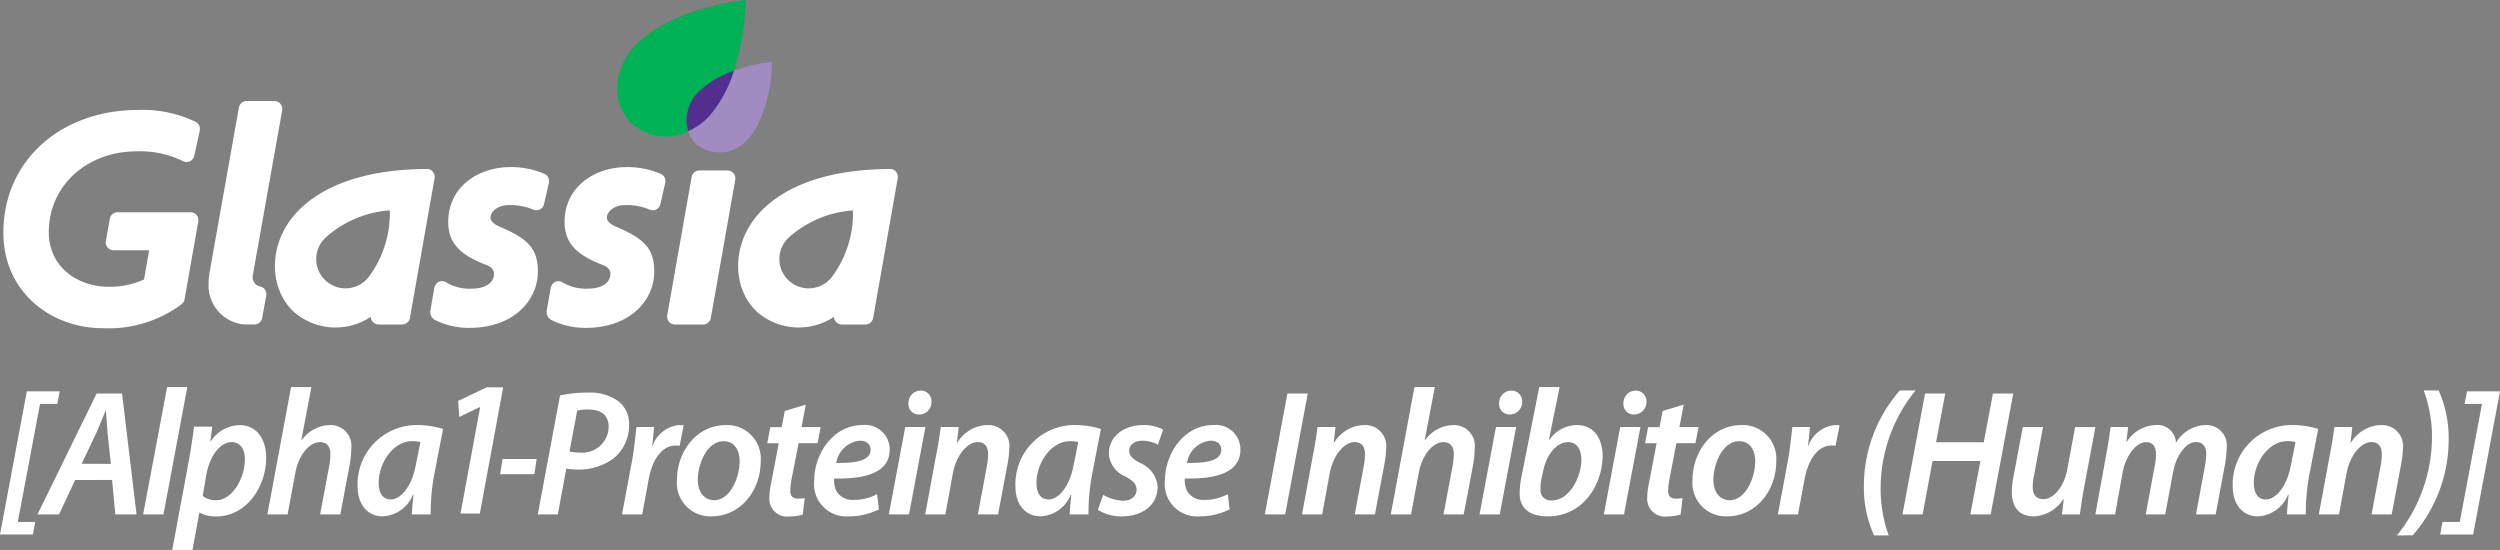<svg xmlns="http://www.w3.org/2000/svg" xmlns:xlink="http://www.w3.org/1999/xlink" width="221.263" height="48.67" viewBox="0 0 221.263 48.67">
  <rect x="0" y="0" width="221.263" height="48.67" fill="#808080" stroke="none"/>
  <defs>
    <clipPath id="clip-path">
      <rect id="Rectangle_3057" data-name="Rectangle 3057" width="221.263" height="48.67" fill="none"/>
    </clipPath>
  </defs>
  <g id="Group_7898" data-name="Group 7898" transform="translate(-2 0)">
    <g id="Group_7897" data-name="Group 7897" transform="translate(2 0)">
      <g id="Group_7897-2" data-name="Group 7897" clip-path="url(#clip-path)">
        <path id="Path_10518" data-name="Path 10518" d="M104.9,9.843a11.216,11.216,0,0,1-2.122,3.947,5.818,5.818,0,0,1-1.927,1.4,2.747,2.747,0,0,0,.757,1.177,3.243,3.243,0,0,0,4.563-.518c1.129-1.239,2.038-3.808,2.108-6.8a14.79,14.79,0,0,0-3.379.795" transform="translate(-39.947 -3.584)" fill="#a18cc1"/>
        <path id="Path_10519" data-name="Path 10519" d="M97.585,8.2a8.249,8.249,0,0,1,3.2-1.936A21.669,21.669,0,0,0,101.825,0c-4.462.521-8.175,2.237-9.868,4.1-1.9,2.089-2.046,5.146-.136,6.885a4.469,4.469,0,0,0,4.915.627A3.518,3.518,0,0,1,97.585,8.2" transform="translate(-35.829 0)" fill="#00b156"/>
        <path id="Path_10520" data-name="Path 10520" d="M102.684,14.311a11.216,11.216,0,0,0,2.122-3.947,8.249,8.249,0,0,0-3.2,1.936,3.518,3.518,0,0,0-.849,3.413,5.832,5.832,0,0,0,1.927-1.4" transform="translate(-39.85 -4.105)" fill="#542e8f"/>
        <path id="Path_10521" data-name="Path 10521" d="M54.3,25.06a.651.651,0,0,0-.46-.292c-6,0-9.695,1.718-11.692,3.914-2.465,2.709-2.426,6.644-.177,8.736a5.62,5.62,0,0,0,6.8.435.706.706,0,0,0,.707.677H51.54a.712.712,0,0,0,.7-.587l2.178-12.351a.712.712,0,0,0-.119-.532m-5.631,9.156a2.593,2.593,0,1,1-3.8-3.462,9.444,9.444,0,0,1,5.591-2.32,9.439,9.439,0,0,1-1.792,5.782" transform="translate(-15.958 -9.81)" fill="#fff"/>
        <path id="Path_10522" data-name="Path 10522" d="M17.564,17.192a10.788,10.788,0,0,0-5.147-1.075C5.514,16.117.5,20.672.5,26.948c0,5.508,4.48,8.479,8.7,8.479A10.8,10.8,0,0,0,16.283,33.3a.7.7,0,0,0,.251-.424l1.217-6.892a.7.7,0,0,0-.686-.816H10.607a.7.7,0,0,0-.685.573L9.57,27.718a.7.7,0,0,0,.685.817H13.4l-.45,2.585a7.336,7.336,0,0,1-3.155.644c-2.622,0-5.277-1.664-5.277-4.845,0-4.071,3.349-7.141,7.79-7.141a8.621,8.621,0,0,1,4.036.841.7.7,0,0,0,1.05-.443l.486-2.242a.7.7,0,0,0-.317-.742" transform="translate(-0.2 -6.384)" fill="#fff"/>
        <path id="Path_10523" data-name="Path 10523" d="M73.2,25.108a7.482,7.482,0,0,0-3.081-.62c-2.723,0-5.48,1.667-5.48,4.858,0,1.817,1,2.911,3.382,3.805.6.229.672.605.672.761,0,.983-1.038,1.331-1.925,1.331a4.014,4.014,0,0,1-2.312-.554.69.69,0,0,0-.706-.018.831.831,0,0,0-.359.609l-.341,1.963a.8.8,0,0,0,.422.778,6.643,6.643,0,0,0,3.053.694c3.97,0,6.047-2.5,6.047-4.965,0-1.992-.8-2.9-3.393-3.994-.588-.249-.8-.569-.8-.763,0-.63.718-1.141,1.6-1.141a5.094,5.094,0,0,1,2.123.373.746.746,0,0,0,.62.026.7.7,0,0,0,.394-.481l.432-1.891a.7.7,0,0,0-.354-.771" transform="translate(-24.968 -9.699)" fill="#fff"/>
        <path id="Path_10524" data-name="Path 10524" d="M90.256,25.108a7.478,7.478,0,0,0-3.081-.62c-2.722,0-5.48,1.667-5.48,4.858,0,1.817,1,2.911,3.382,3.805.605.229.672.605.672.761,0,.983-1.037,1.331-1.925,1.331a4.011,4.011,0,0,1-2.312-.554.69.69,0,0,0-.706-.018.827.827,0,0,0-.359.609l-.341,1.963a.8.8,0,0,0,.421.778,6.65,6.65,0,0,0,3.053.694c3.97,0,6.048-2.5,6.048-4.965,0-1.992-.8-2.9-3.394-3.994-.589-.249-.8-.569-.8-.763,0-.63.719-1.141,1.6-1.141a5.092,5.092,0,0,1,2.123.373.747.747,0,0,0,.621.026.7.7,0,0,0,.393-.481l.434-1.891a.7.7,0,0,0-.354-.771" transform="translate(-31.725 -9.699)" fill="#fff"/>
        <path id="Path_10525" data-name="Path 10525" d="M103.111,24.978h-2.487a.7.7,0,0,0-.685.576L97.777,37.8a.7.7,0,0,0,.686.816h2.486a.7.7,0,0,0,.686-.575L103.8,25.8a.7.7,0,0,0-.686-.817" transform="translate(-38.724 -9.893)" fill="#fff"/>
        <path id="Path_10526" data-name="Path 10526" d="M35.657,32.1a.94.94,0,0,0,0-.389.7.7,0,0,0-.5-.49.819.819,0,0,1-.688-.865,1.8,1.8,0,0,1,.033-.248l2.579-14.485a.7.7,0,0,0-.686-.818H33.935a.7.7,0,0,0-.685.576L30.656,29.96a6.235,6.235,0,0,0-.091,1.033,3.455,3.455,0,0,0,3.23,3.59h.829a.7.7,0,0,0,.685-.575Z" transform="translate(-12.106 -5.864)" fill="#fff"/>
        <path id="Path_10527" data-name="Path 10527" d="M122.186,25.06a.654.654,0,0,0-.461-.292c-6,0-9.693,1.718-11.692,3.914-2.465,2.709-2.426,6.644-.178,8.736a5.621,5.621,0,0,0,6.8.435.7.7,0,0,0,.707.677h2.067a.711.711,0,0,0,.7-.587L122.3,25.592a.714.714,0,0,0-.118-.532m-5.631,9.156a2.593,2.593,0,1,1-3.8-3.462,9.444,9.444,0,0,1,5.59-2.32,9.443,9.443,0,0,1-1.791,5.782" transform="translate(-42.848 -9.81)" fill="#fff"/>
        <path id="Path_10528" data-name="Path 10528" d="M0,70.022,2.376,57.353H5.288l-.219,1.112H3.544L1.574,68.91H3.115l-.2,1.112Z" transform="translate(0 -22.717)" fill="#fff"/>
        <path id="Path_10529" data-name="Path 10529" d="M8.828,65.322,7.4,68.369H5.492l5.236-10.7h2.25l1.281,10.7H12.379l-.284-3.048Zm3.162-1.428L11.7,61.226c-.045-.571-.1-1.4-.149-2.032h-.031c-.278.635-.558,1.4-.853,2.032L9.4,63.893Z" transform="translate(-2.175 -22.842)" fill="#fff"/>
        <path id="Path_10530" data-name="Path 10530" d="M20.975,67.994,23.1,56.723h1.787l-2.11,11.271Z" transform="translate(-8.308 -22.467)" fill="#fff"/>
        <path id="Path_10531" data-name="Path 10531" d="M25.246,73.345l1.485-8c.172-.921.345-2.128.439-2.905h1.618l-.173,1.3h.03A3.152,3.152,0,0,1,31.192,62.3c1.618,0,2.369,1.365,2.365,2.873-.007,2.7-1.832,5.207-4.389,5.207a2.944,2.944,0,0,1-1.493-.333h-.031l-.61,3.3Zm2.693-4.779a1.792,1.792,0,0,0,1.2.381c1.387,0,2.532-1.9,2.536-3.636,0-.714-.3-1.508-1.182-1.508-.909,0-1.9,1.064-2.226,2.873Z" transform="translate(-10 -24.675)" fill="#fff"/>
        <path id="Path_10532" data-name="Path 10532" d="M39.187,67.994l2.095-11.271h1.8l-.891,4.7h.031a3.14,3.14,0,0,1,2.515-1.333,1.836,1.836,0,0,1,1.874,2.08,8.472,8.472,0,0,1-.127,1.365l-.844,4.461H43.855l.813-4.334a6.464,6.464,0,0,0,.095-1.016c0-.588-.259-1.048-.937-1.048-.878,0-1.867,1.079-2.164,2.715l-.687,3.683Z" transform="translate(-15.522 -22.467)" fill="#fff"/>
        <path id="Path_10533" data-name="Path 10533" d="M57.21,70.2c.016-.46.08-1.079.143-1.747h-.046a3.016,3.016,0,0,1-2.686,1.921c-1.34,0-2.216-1.079-2.212-2.636a5.24,5.24,0,0,1,5.3-5.444,7.756,7.756,0,0,1,2.264.349l-.781,4.032a18.563,18.563,0,0,0-.317,3.524Zm.757-6.4a2.919,2.919,0,0,0-.739-.079c-1.664,0-2.948,1.92-2.953,3.683,0,.81.289,1.477,1.074,1.477.832,0,1.852-1.08,2.212-3.049Z" transform="translate(-20.759 -24.675)" fill="#fff"/>
        <path id="Path_10534" data-name="Path 10534" d="M76.528,67.265l-.2,1.349H73.3l.209-1.349Z" transform="translate(-29.034 -26.643)" fill="#fff"/>
        <path id="Path_10535" data-name="Path 10535" d="M80.783,57.792a11.229,11.229,0,0,1,2.512-.254,4.225,4.225,0,0,1,2.648.762,2.522,2.522,0,0,1,.949,2.127,3.78,3.78,0,0,1-1.333,2.905,5.168,5.168,0,0,1-3.253,1.016,7.968,7.968,0,0,1-.97-.08l-.75,4.049H78.814Zm.834,4.953a4.132,4.132,0,0,0,.94.1,2.328,2.328,0,0,0,2.532-2.271c0-1.127-.781-1.539-1.8-1.539a3.674,3.674,0,0,0-.986.095Z" transform="translate(-31.217 -22.79)" fill="#fff"/>
        <path id="Path_10536" data-name="Path 10536" d="M91.16,70.2l.891-4.762c.2-1.095.3-2.271.393-2.969H94c-.048.524-.1,1.064-.174,1.635h.046a2.777,2.777,0,0,1,2.361-1.81,3.177,3.177,0,0,1,.385.032l-.359,1.809a2.091,2.091,0,0,0-.339-.031c-1.278,0-2.1,1.333-2.4,2.985L92.948,70.2Z" transform="translate(-36.108 -24.675)" fill="#fff"/>
        <path id="Path_10537" data-name="Path 10537" d="M106.622,65.5c-.007,2.619-1.8,4.874-4.357,4.874a2.957,2.957,0,0,1-3.058-3.191c.007-2.619,1.785-4.889,4.342-4.889a2.979,2.979,0,0,1,3.073,3.207m-5.566,1.635c0,1.063.549,1.809,1.458,1.809,1.341,0,2.239-1.9,2.243-3.445,0-.793-.333-1.777-1.427-1.777-1.434,0-2.271,1.968-2.274,3.413" transform="translate(-39.295 -24.674)" fill="#fff"/>
        <path id="Path_10538" data-name="Path 10538" d="M115.849,59.3l-.376,1.984h1.7l-.281,1.429h-1.679l-.609,3.127a6.862,6.862,0,0,0-.126,1.08c0,.429.183.7.661.7a3.72,3.72,0,0,0,.617-.048l-.174,1.461a3.933,3.933,0,0,1-1.171.159,1.559,1.559,0,0,1-1.783-1.6,6.471,6.471,0,0,1,.173-1.429l.656-3.445h-1.016l.266-1.429h1.016l.266-1.428Z" transform="translate(-44.534 -23.488)" fill="#fff"/>
        <path id="Path_10539" data-name="Path 10539" d="M125.057,69.756a5.9,5.9,0,0,1-2.652.619,2.865,2.865,0,0,1-3.073-3.207c.006-2.333,1.677-4.874,4.265-4.874a2.168,2.168,0,0,1,2.413,2.175c-.005,1.984-2.025,2.619-4.922,2.555a2.2,2.2,0,0,0,.2,1.1,1.638,1.638,0,0,0,1.538.794,4.346,4.346,0,0,0,2.066-.508Zm-.741-5.286c0-.492-.383-.794-.953-.794a2.348,2.348,0,0,0-2.085,1.968c1.849.033,3.036-.238,3.038-1.158Z" transform="translate(-47.267 -24.674)" fill="#fff"/>
        <path id="Path_10540" data-name="Path 10540" d="M130.263,68.2l1.453-7.731H133.5L132.05,68.2Zm2.643-8.842a.907.907,0,0,1-.906-.984,1.086,1.086,0,0,1,1.082-1.127.938.938,0,0,1,.953,1,1.088,1.088,0,0,1-1.113,1.112Z" transform="translate(-51.596 -22.676)" fill="#fff"/>
        <path id="Path_10541" data-name="Path 10541" d="M135.593,70.2l.985-5.334c.187-.92.3-1.73.391-2.4h1.587l-.158,1.4h.031a3.2,3.2,0,0,1,2.7-1.572,1.858,1.858,0,0,1,1.9,2.128,7.867,7.867,0,0,1-.142,1.286l-.844,4.492h-1.787l.813-4.366a6.032,6.032,0,0,0,.095-.92c0-.635-.228-1.112-.937-1.112-.816,0-1.867,1.016-2.2,2.826L137.38,70.2Z" transform="translate(-53.707 -24.675)" fill="#fff"/>
        <path id="Path_10542" data-name="Path 10542" d="M153.617,70.2c.016-.46.08-1.079.143-1.747h-.046a3.016,3.016,0,0,1-2.686,1.921c-1.34,0-2.216-1.079-2.211-2.636a5.239,5.239,0,0,1,5.3-5.444,7.756,7.756,0,0,1,2.264.349l-.781,4.032a18.616,18.616,0,0,0-.318,3.524Zm.757-6.4a2.923,2.923,0,0,0-.739-.079c-1.664,0-2.948,1.92-2.953,3.683,0,.81.289,1.477,1.074,1.477.832,0,1.852-1.08,2.212-3.049Z" transform="translate(-58.945 -24.675)" fill="#fff"/>
        <path id="Path_10543" data-name="Path 10543" d="M161.364,68.471a4.005,4.005,0,0,0,1.8.524c.725-.016,1.157-.444,1.158-.952,0-.492-.245-.793-.983-1.191a2.379,2.379,0,0,1-1.473-2.016c0-1.492,1.27-2.54,3.041-2.54a3.633,3.633,0,0,1,1.771.4l-.466,1.333a2.919,2.919,0,0,0-1.4-.35c-.678,0-1.141.381-1.143.906,0,.428.337.729.968,1.062a2.5,2.5,0,0,1,1.55,2.08c0,1.7-1.394,2.651-3.2,2.651A3.919,3.919,0,0,1,160.9,69.8Z" transform="translate(-63.73 -24.674)" fill="#fff"/>
        <path id="Path_10544" data-name="Path 10544" d="M176.454,69.756a5.9,5.9,0,0,1-2.652.619,2.865,2.865,0,0,1-3.073-3.207c.006-2.333,1.677-4.874,4.265-4.874a2.168,2.168,0,0,1,2.413,2.175c-.005,1.984-2.025,2.619-4.921,2.555a2.178,2.178,0,0,0,.2,1.1,1.639,1.639,0,0,0,1.538.794,4.346,4.346,0,0,0,2.066-.508Zm-.741-5.286c0-.492-.383-.794-.953-.794a2.347,2.347,0,0,0-2.085,1.968c1.849.033,3.036-.238,3.038-1.158Z" transform="translate(-67.624 -24.674)" fill="#fff"/>
        <path id="Path_10545" data-name="Path 10545" d="M189.162,57.67l-2,10.7h-1.8l2-10.7Z" transform="translate(-73.418 -22.842)" fill="#fff"/>
        <path id="Path_10546" data-name="Path 10546" d="M190.817,70.2l.985-5.334c.187-.92.3-1.73.391-2.4h1.587l-.158,1.4h.031a3.2,3.2,0,0,1,2.7-1.572,1.858,1.858,0,0,1,1.905,2.128,7.874,7.874,0,0,1-.143,1.286l-.844,4.492h-1.787l.813-4.366a5.954,5.954,0,0,0,.095-.92c0-.635-.228-1.112-.937-1.112-.816,0-1.867,1.016-2.2,2.826L192.6,70.2Z" transform="translate(-75.581 -24.675)" fill="#fff"/>
        <path id="Path_10547" data-name="Path 10547" d="M203.825,67.994l2.095-11.271h1.8l-.891,4.7h.031a3.139,3.139,0,0,1,2.514-1.333,1.835,1.835,0,0,1,1.875,2.08,8.611,8.611,0,0,1-.126,1.365l-.845,4.461h-1.787l.813-4.334a6.459,6.459,0,0,0,.1-1.016c0-.588-.259-1.048-.937-1.048-.879,0-1.868,1.079-2.164,2.715l-.688,3.683Z" transform="translate(-80.733 -22.467)" fill="#fff"/>
        <path id="Path_10548" data-name="Path 10548" d="M216.834,68.2l1.453-7.731h1.787L218.621,68.2Zm2.642-8.842a.907.907,0,0,1-.906-.984,1.086,1.086,0,0,1,1.082-1.127.938.938,0,0,1,.952,1,1.088,1.088,0,0,1-1.112,1.112Z" transform="translate(-85.886 -22.676)" fill="#fff"/>
        <path id="Path_10549" data-name="Path 10549" d="M226.246,56.723l-.952,4.683h.031a3.022,3.022,0,0,1,2.468-1.318c1.6,0,2.262,1.35,2.258,2.73-.007,2.445-1.648,5.35-4.852,5.35-1.572,0-2.51-.682-2.491-2.079a7.759,7.759,0,0,1,.143-1.333l1.594-8.033Zm-1.609,8.128a4.118,4.118,0,0,0-.08.921.892.892,0,0,0,1,.984c1.572,0,2.61-2.079,2.614-3.587,0-.858-.35-1.572-1.182-1.572-.924,0-1.882.984-2.194,2.54Z" transform="translate(-88.212 -22.467)" fill="#fff"/>
        <path id="Path_10550" data-name="Path 10550" d="M235.046,68.2l1.453-7.731h1.788L236.833,68.2Zm2.643-8.842a.907.907,0,0,1-.906-.984,1.086,1.086,0,0,1,1.082-1.127.937.937,0,0,1,.952,1A1.087,1.087,0,0,1,237.7,59.36Z" transform="translate(-93.099 -22.676)" fill="#fff"/>
        <path id="Path_10551" data-name="Path 10551" d="M244.508,59.3l-.375,1.984h1.695l-.281,1.429h-1.68l-.608,3.127a6.793,6.793,0,0,0-.127,1.08c0,.429.183.7.661.7a3.707,3.707,0,0,0,.616-.048l-.173,1.461a3.942,3.942,0,0,1-1.172.159,1.559,1.559,0,0,1-1.782-1.6,6.541,6.541,0,0,1,.173-1.429l.657-3.445h-1.017l.266-1.429h1.017l.266-1.428Z" transform="translate(-95.495 -23.488)" fill="#fff"/>
        <path id="Path_10552" data-name="Path 10552" d="M255.456,65.5c-.007,2.619-1.8,4.874-4.357,4.874a2.957,2.957,0,0,1-3.058-3.191c.007-2.619,1.786-4.889,4.343-4.889a2.979,2.979,0,0,1,3.072,3.207m-5.566,1.635c0,1.063.55,1.809,1.458,1.809,1.341,0,2.239-1.9,2.244-3.445,0-.793-.335-1.777-1.428-1.777-1.432,0-2.271,1.968-2.274,3.413" transform="translate(-98.246 -24.674)" fill="#fff"/>
        <path id="Path_10553" data-name="Path 10553" d="M260.554,70.2l.891-4.762c.2-1.095.3-2.271.393-2.969h1.556c-.048.524-.095,1.064-.174,1.635h.047a2.777,2.777,0,0,1,2.361-1.81,3.176,3.176,0,0,1,.385.032l-.359,1.809a2.075,2.075,0,0,0-.338-.031c-1.279,0-2.1,1.333-2.4,2.985l-.579,3.111Z" transform="translate(-103.203 -24.675)" fill="#fff"/>
        <path id="Path_10554" data-name="Path 10554" d="M277.733,57.223a13.733,13.733,0,0,0-3.088,8.477,12.1,12.1,0,0,0,.712,4.349h-1.295a10.215,10.215,0,0,1-.9-4.318,12.839,12.839,0,0,1,3.181-8.508Z" transform="translate(-108.198 -22.665)" fill="#fff"/>
        <path id="Path_10555" data-name="Path 10555" d="M282.6,57.67l-.813,4.317h4.222l.812-4.317h1.8l-2,10.7h-1.8l.891-4.73h-4.236l-.876,4.73h-1.786l2-10.7Z" transform="translate(-110.436 -22.842)" fill="#fff"/>
        <path id="Path_10556" data-name="Path 10556" d="M302.24,62.585l-1,5.334c-.172.921-.282,1.731-.376,2.4h-1.587l.158-1.35H299.4a3.3,3.3,0,0,1-2.608,1.524c-1.094,0-1.954-.6-1.95-2.191A6.829,6.829,0,0,1,295,66.919l.812-4.334H297.6l-.781,4.223a5.666,5.666,0,0,0-.127,1.064c0,.635.244,1.095.953,1.095.831,0,1.806-1.016,2.1-2.619l.7-3.762Z" transform="translate(-116.785 -24.789)" fill="#fff"/>
        <path id="Path_10557" data-name="Path 10557" d="M307.08,70.2l.969-5.334c.172-.92.3-1.73.376-2.4h1.556l-.158,1.35h.015a3.154,3.154,0,0,1,2.608-1.524,1.634,1.634,0,0,1,1.768,1.587,3.129,3.129,0,0,1,2.654-1.587A1.806,1.806,0,0,1,318.7,64.36a10.775,10.775,0,0,1-.127,1.318l-.844,4.524h-1.741l.8-4.318a6.989,6.989,0,0,0,.111-.984c0-.65-.259-1.1-.921-1.1-.817,0-1.728,1.064-2.026,2.7l-.688,3.7h-1.726l.813-4.381a4.766,4.766,0,0,0,.094-.9c0-.588-.166-1.112-.891-1.112-.831,0-1.79,1.16-2.071,2.731l-.656,3.667Z" transform="translate(-121.631 -24.675)" fill="#fff"/>
        <path id="Path_10558" data-name="Path 10558" d="M332.017,70.2c.016-.46.08-1.079.144-1.747h-.047a3.016,3.016,0,0,1-2.687,1.921c-1.34,0-2.215-1.079-2.211-2.636a5.239,5.239,0,0,1,5.3-5.444,7.752,7.752,0,0,1,2.263.349L334,66.677a18.569,18.569,0,0,0-.318,3.524Zm.756-6.4a2.913,2.913,0,0,0-.739-.079c-1.664,0-2.948,1.92-2.953,3.683,0,.81.288,1.477,1.074,1.477.832,0,1.851-1.08,2.211-3.049Z" transform="translate(-129.607 -24.675)" fill="#fff"/>
        <path id="Path_10559" data-name="Path 10559" d="M339.831,70.2l.985-5.334c.187-.92.3-1.73.391-2.4h1.587l-.157,1.4h.031a3.2,3.2,0,0,1,2.7-1.572,1.858,1.858,0,0,1,1.9,2.128,7.936,7.936,0,0,1-.142,1.286l-.844,4.492H344.5l.813-4.366a5.957,5.957,0,0,0,.095-.92c0-.635-.228-1.112-.936-1.112-.817,0-1.867,1.016-2.2,2.826l-.656,3.572Z" transform="translate(-134.603 -24.675)" fill="#fff"/>
        <path id="Path_10560" data-name="Path 10560" d="M351.275,70.049a13.829,13.829,0,0,0,3.1-8.493,11.7,11.7,0,0,0-.728-4.334h1.325a10.308,10.308,0,0,1,.883,4.3,12.888,12.888,0,0,1-3.183,8.524Z" transform="translate(-139.136 -22.665)" fill="#fff"/>
        <path id="Path_10561" data-name="Path 10561" d="M362.915,57.354l-2.376,12.669h-2.912l.2-1.112h1.526l1.969-10.445h-1.541L360,57.354Z" transform="translate(-141.652 -22.717)" fill="#fff"/>
        <path id="Path_10562" data-name="Path 10562" d="M69.091,58.51h-.03l-1.819.874-.1-1.42,2.517-1.2h1.468L69.061,67.936H67.349Z" transform="translate(-26.593 -22.483)" fill="#fff"/>
      </g>
    </g>
  </g>
</svg>
